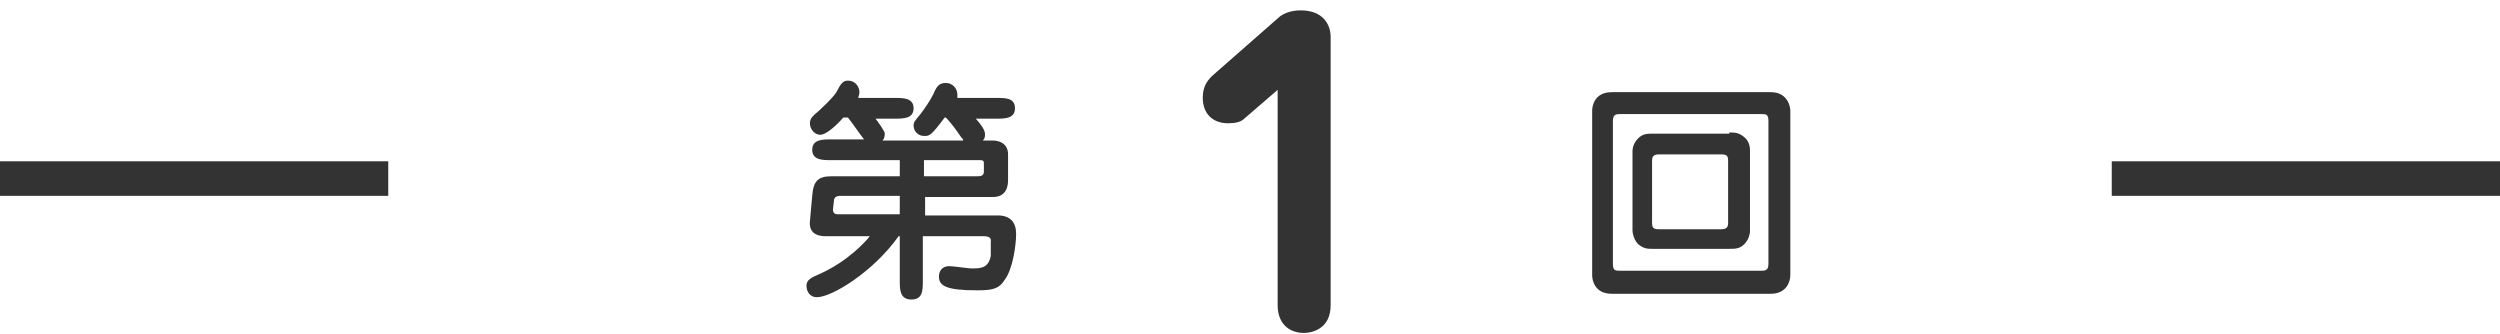 <?xml version="1.0" encoding="utf-8"?>
<!-- Generator: Adobe Illustrator 24.3.0, SVG Export Plug-In . SVG Version: 6.00 Build 0)  -->
<svg version="1.1" id="レイヤー_1" xmlns="http://www.w3.org/2000/svg" xmlns:xlink="http://www.w3.org/1999/xlink" x="0px"
	 y="0px" width="217px" height="29px" viewBox="0 0 217 29" style="enable-background:new 0 0 217 29;" xml:space="preserve">
<style type="text/css">
	.st0{fill:none;stroke:#333333;stroke-width:3;stroke-miterlimit:10;}
	.st1{fill:#333333;}
</style>
<line class="st0" x1="183.3" y1="15.5" x2="217" y2="15.5"/>
<line class="st0" x1="0" y1="15.5" x2="33.7" y2="15.5"/>
<g>
	<path class="st1" d="M83.6,12.1c-0.1-0.1-0.2-0.2-0.6-0.8c-0.2-0.3-0.7-0.9-0.9-1.1H82c-1.2,1.6-1.3,1.6-1.8,1.6
		c-0.5,0-0.9-0.4-0.9-0.9c0-0.3,0.1-0.4,0.6-1c0.3-0.4,0.8-1.1,1.1-1.7c0.3-0.7,0.5-1,1.1-1c0.6,0,1,0.5,1,1c0,0.1,0,0.2,0,0.3h3.4
		c0.8,0,1.6,0,1.6,0.9c0,0.9-0.9,0.9-1.6,0.9h-1.8c0.7,0.8,0.8,1.1,0.8,1.4c0,0.3-0.1,0.4-0.2,0.5h0.9c0.6,0,1.3,0.3,1.3,1.2v2.2
		c0,0.3,0,1.5-1.3,1.5h-5.9v1.6h6.3c1.1,0,1.6,0.6,1.6,1.6s-0.3,3.1-1,4c-0.5,0.8-1.1,0.9-2.4,0.9c-2.7,0-3.3-0.4-3.3-1.2
		c0-0.5,0.3-0.9,0.9-0.9c0.3,0,1.7,0.2,1.9,0.2c0.8,0,1.5,0,1.7-1.1L86,21c0.1-0.5-0.4-0.5-0.8-0.5h-5.1v3.9c0,0.8,0,1.6-1,1.6
		c-1,0-1-0.9-1-1.6v-3.9h-0.1c-2.2,3.1-5.8,5.3-7.1,5.3c-0.6,0-0.9-0.5-0.9-1c0-0.5,0.4-0.7,1.1-1c2.5-1.1,4.1-2.9,4.4-3.3h-3.9
		c-0.7,0-1.4-0.3-1.3-1.3l0.2-2.2c0.1-1.3,0.5-1.7,1.7-1.7h5.9v-1.4h-6c-0.7,0-1.6,0-1.6-0.9c0-0.9,0.9-0.9,1.6-0.9H75
		c-0.4-0.5-1-1.4-1.4-1.9h-0.4c-0.6,0.7-1.5,1.5-2,1.5c-0.5,0-0.9-0.5-0.9-1c0-0.4,0.2-0.6,0.8-1.1c0.3-0.3,1.1-1,1.5-1.6
		C73,7.2,73.2,7,73.6,7c0.7,0,1,0.6,1,1c0,0.2-0.1,0.4-0.1,0.5h3.2c0.7,0,1.6,0,1.6,0.9c0,0.9-0.9,0.9-1.6,0.9H76
		c0.3,0.4,0.8,1.1,0.8,1.3c0,0.3-0.1,0.5-0.2,0.6H83.6z M78.2,17H73c-0.2,0-0.5,0-0.6,0.3l-0.1,0.9c0,0.3,0.2,0.4,0.4,0.4h5.4V17z
		 M80.2,15.3h4.7c0.3,0,0.5-0.1,0.5-0.4v-0.7c0-0.3-0.1-0.3-0.5-0.3h-4.7V15.3z"/>
	<path class="st1" d="M108,10.3c-0.3,0.3-0.8,0.4-1.4,0.4c-1.4,0-2.2-0.9-2.2-2.2c0-0.9,0.3-1.4,0.8-1.9l5.7-5
		c0.6-0.6,1.5-0.7,2-0.7c2,0,2.6,1.3,2.6,2.3v23.3c0,2.1-1.7,2.4-2.3,2.4c-1.4,0-2.3-0.9-2.3-2.4V7.8L108,10.3z"/>
	<path class="st1" d="M153.7,8c1.5,0,1.7,1.3,1.7,1.6v14.3c0,0.5-0.3,1.6-1.7,1.6h-13.8c-1.5,0-1.7-1.2-1.7-1.6V9.6
		c0-0.4,0.2-1.6,1.7-1.6H153.7z M140.7,9.9c-0.4,0-0.7,0-0.7,0.6v12.4c0,0.6,0.2,0.6,0.7,0.6h12.1c0.4,0,0.7,0,0.7-0.6V10.5
		c0-0.6-0.2-0.6-0.7-0.6H140.7z M150.1,11.5c0.5,0,0.8,0,1.3,0.4c0.5,0.4,0.5,1,0.5,1.2V20c0,0.1,0,0.7-0.5,1.2
		c-0.4,0.4-0.8,0.4-1.3,0.4h-6.6c-0.5,0-0.8,0-1.3-0.4c-0.4-0.4-0.5-1-0.5-1.2v-6.8c0-0.2,0-0.7,0.5-1.2c0.4-0.4,0.8-0.4,1.3-0.4
		H150.1z M144.1,13.4c-0.3,0-0.7,0-0.7,0.5v5.5c0,0.5,0.3,0.5,0.7,0.5h5.2c0.3,0,0.7,0,0.7-0.5v-5.5c0-0.5-0.3-0.5-0.7-0.5H144.1z"
		/>
</g>
</svg>
